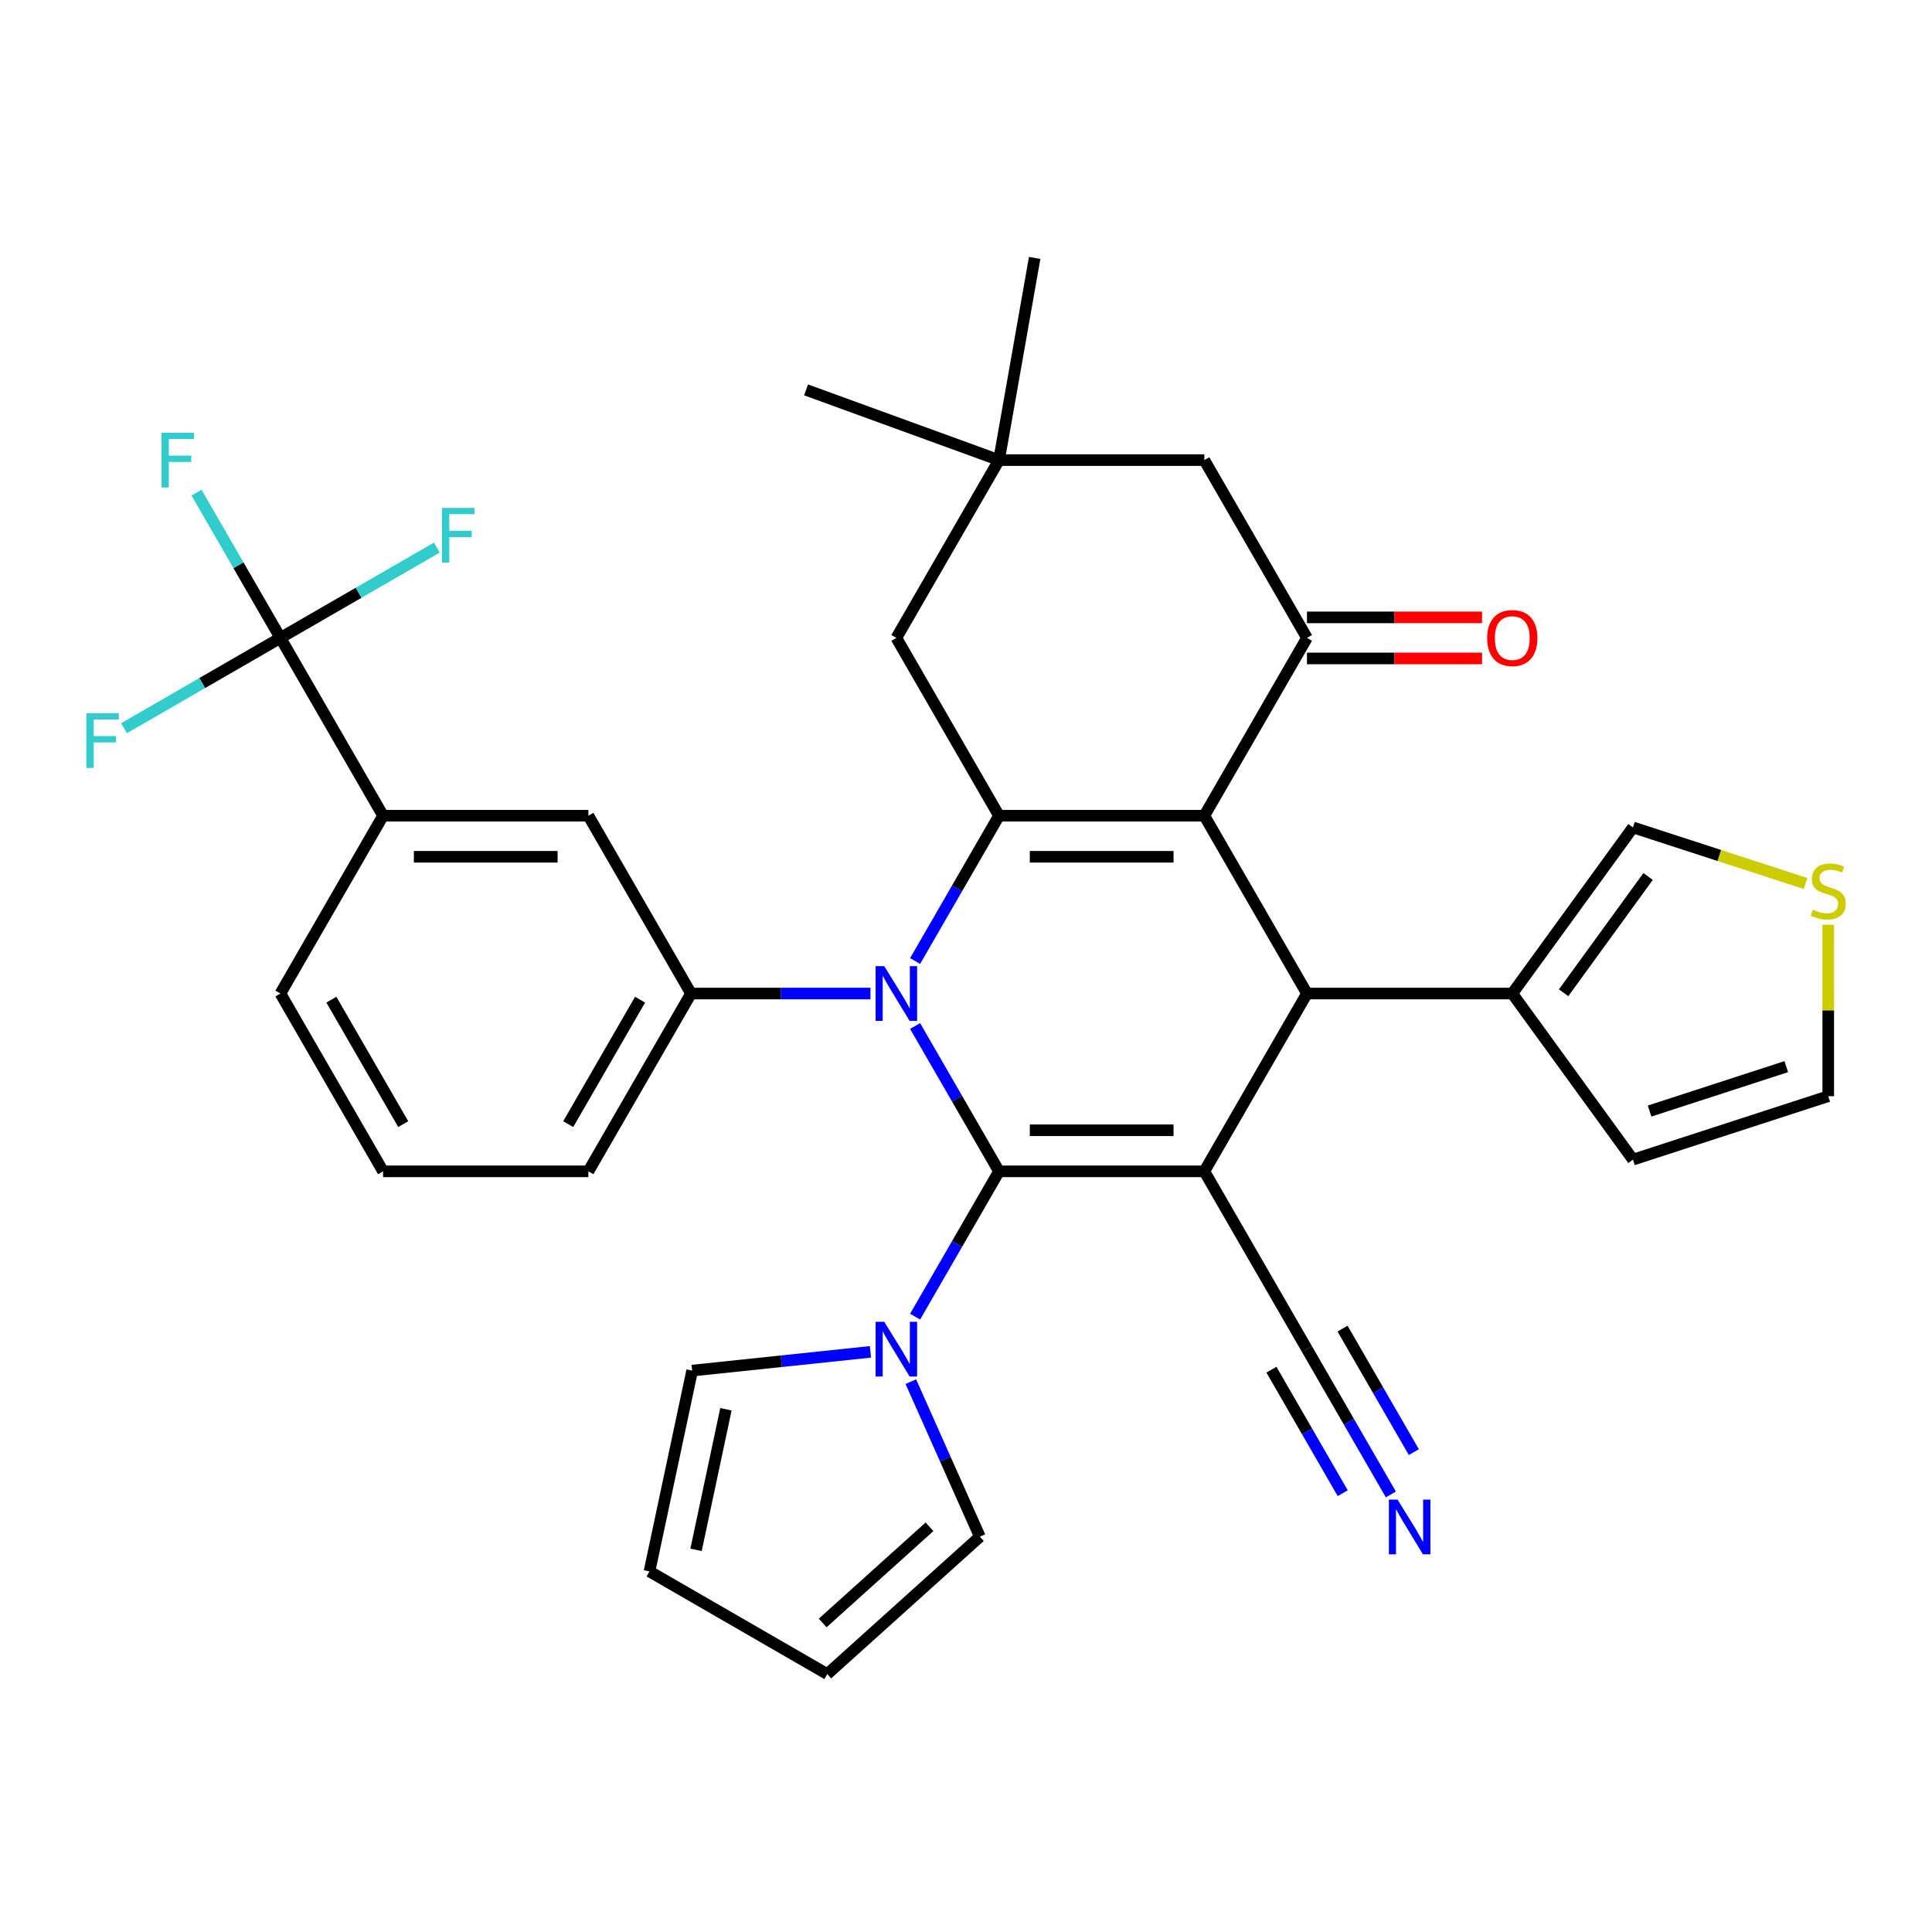 <?xml version='1.0' encoding='iso-8859-1'?>
<svg version='1.1' baseProfile='full'
              xmlns='http://www.w3.org/2000/svg'
                      xmlns:rdkit='http://www.rdkit.org/xml'
                      xmlns:xlink='http://www.w3.org/1999/xlink'
                  xml:space='preserve'
width='1000px' height='1000px' viewBox='0 0 1000 1000'>
<!-- END OF HEADER -->
<rect style='opacity:1.0;fill:#FFFFFF;stroke:none' width='1000' height='1000' x='0' y='0'> </rect>
<path class='bond-0' d='M 517.085,606.281 L 495.372,568.673' style='fill:none;fill-rule:evenodd;stroke:#000000;stroke-width:6px;stroke-linecap:butt;stroke-linejoin:miter;stroke-opacity:1' />
<path class='bond-0' d='M 495.372,568.673 L 473.659,531.065' style='fill:none;fill-rule:evenodd;stroke:#0000FF;stroke-width:6px;stroke-linecap:butt;stroke-linejoin:miter;stroke-opacity:1' />
<path class='bond-1' d='M 517.085,606.281 L 623.355,606.281' style='fill:none;fill-rule:evenodd;stroke:#000000;stroke-width:6px;stroke-linecap:butt;stroke-linejoin:miter;stroke-opacity:1' />
<path class='bond-1' d='M 533.026,585.027 L 607.415,585.027' style='fill:none;fill-rule:evenodd;stroke:#000000;stroke-width:6px;stroke-linecap:butt;stroke-linejoin:miter;stroke-opacity:1' />
<path class='bond-6' d='M 517.085,606.281 L 495.372,643.889' style='fill:none;fill-rule:evenodd;stroke:#000000;stroke-width:6px;stroke-linecap:butt;stroke-linejoin:miter;stroke-opacity:1' />
<path class='bond-6' d='M 495.372,643.889 L 473.659,681.497' style='fill:none;fill-rule:evenodd;stroke:#0000FF;stroke-width:6px;stroke-linecap:butt;stroke-linejoin:miter;stroke-opacity:1' />
<path class='bond-3' d='M 473.659,497.432 L 495.372,459.824' style='fill:none;fill-rule:evenodd;stroke:#0000FF;stroke-width:6px;stroke-linecap:butt;stroke-linejoin:miter;stroke-opacity:1' />
<path class='bond-3' d='M 495.372,459.824 L 517.085,422.216' style='fill:none;fill-rule:evenodd;stroke:#000000;stroke-width:6px;stroke-linecap:butt;stroke-linejoin:miter;stroke-opacity:1' />
<path class='bond-7' d='M 450.553,514.249 L 404.116,514.249' style='fill:none;fill-rule:evenodd;stroke:#0000FF;stroke-width:6px;stroke-linecap:butt;stroke-linejoin:miter;stroke-opacity:1' />
<path class='bond-7' d='M 404.116,514.249 L 357.68,514.249' style='fill:none;fill-rule:evenodd;stroke:#000000;stroke-width:6px;stroke-linecap:butt;stroke-linejoin:miter;stroke-opacity:1' />
<path class='bond-4' d='M 623.355,606.281 L 676.49,514.249' style='fill:none;fill-rule:evenodd;stroke:#000000;stroke-width:6px;stroke-linecap:butt;stroke-linejoin:miter;stroke-opacity:1' />
<path class='bond-9' d='M 623.355,606.281 L 676.49,698.314' style='fill:none;fill-rule:evenodd;stroke:#000000;stroke-width:6px;stroke-linecap:butt;stroke-linejoin:miter;stroke-opacity:1' />
<path class='bond-2' d='M 623.355,422.216 L 676.49,514.249' style='fill:none;fill-rule:evenodd;stroke:#000000;stroke-width:6px;stroke-linecap:butt;stroke-linejoin:miter;stroke-opacity:1' />
<path class='bond-5' d='M 623.355,422.216 L 676.49,330.183' style='fill:none;fill-rule:evenodd;stroke:#000000;stroke-width:6px;stroke-linecap:butt;stroke-linejoin:miter;stroke-opacity:1' />
<path class='bond-34' d='M 623.355,422.216 L 517.085,422.216' style='fill:none;fill-rule:evenodd;stroke:#000000;stroke-width:6px;stroke-linecap:butt;stroke-linejoin:miter;stroke-opacity:1' />
<path class='bond-34' d='M 607.415,443.47 L 533.026,443.47' style='fill:none;fill-rule:evenodd;stroke:#000000;stroke-width:6px;stroke-linecap:butt;stroke-linejoin:miter;stroke-opacity:1' />
<path class='bond-12' d='M 517.085,422.216 L 463.95,330.183' style='fill:none;fill-rule:evenodd;stroke:#000000;stroke-width:6px;stroke-linecap:butt;stroke-linejoin:miter;stroke-opacity:1' />
<path class='bond-10' d='M 676.49,514.249 L 782.76,514.249' style='fill:none;fill-rule:evenodd;stroke:#000000;stroke-width:6px;stroke-linecap:butt;stroke-linejoin:miter;stroke-opacity:1' />
<path class='bond-16' d='M 676.49,330.183 L 623.355,238.151' style='fill:none;fill-rule:evenodd;stroke:#000000;stroke-width:6px;stroke-linecap:butt;stroke-linejoin:miter;stroke-opacity:1' />
<path class='bond-20' d='M 676.49,340.81 L 721.797,340.81' style='fill:none;fill-rule:evenodd;stroke:#000000;stroke-width:6px;stroke-linecap:butt;stroke-linejoin:miter;stroke-opacity:1' />
<path class='bond-20' d='M 721.797,340.81 L 767.104,340.81' style='fill:none;fill-rule:evenodd;stroke:#FF0000;stroke-width:6px;stroke-linecap:butt;stroke-linejoin:miter;stroke-opacity:1' />
<path class='bond-20' d='M 676.49,319.556 L 721.797,319.556' style='fill:none;fill-rule:evenodd;stroke:#000000;stroke-width:6px;stroke-linecap:butt;stroke-linejoin:miter;stroke-opacity:1' />
<path class='bond-20' d='M 721.797,319.556 L 767.104,319.556' style='fill:none;fill-rule:evenodd;stroke:#FF0000;stroke-width:6px;stroke-linecap:butt;stroke-linejoin:miter;stroke-opacity:1' />
<path class='bond-18' d='M 471.437,715.131 L 489.306,755.264' style='fill:none;fill-rule:evenodd;stroke:#0000FF;stroke-width:6px;stroke-linecap:butt;stroke-linejoin:miter;stroke-opacity:1' />
<path class='bond-18' d='M 489.306,755.264 L 507.174,795.396' style='fill:none;fill-rule:evenodd;stroke:#000000;stroke-width:6px;stroke-linecap:butt;stroke-linejoin:miter;stroke-opacity:1' />
<path class='bond-19' d='M 450.553,699.722 L 404.408,704.572' style='fill:none;fill-rule:evenodd;stroke:#0000FF;stroke-width:6px;stroke-linecap:butt;stroke-linejoin:miter;stroke-opacity:1' />
<path class='bond-19' d='M 404.408,704.572 L 358.262,709.422' style='fill:none;fill-rule:evenodd;stroke:#000000;stroke-width:6px;stroke-linecap:butt;stroke-linejoin:miter;stroke-opacity:1' />
<path class='bond-14' d='M 357.68,514.249 L 304.545,422.216' style='fill:none;fill-rule:evenodd;stroke:#000000;stroke-width:6px;stroke-linecap:butt;stroke-linejoin:miter;stroke-opacity:1' />
<path class='bond-29' d='M 357.68,514.249 L 304.545,606.281' style='fill:none;fill-rule:evenodd;stroke:#000000;stroke-width:6px;stroke-linecap:butt;stroke-linejoin:miter;stroke-opacity:1' />
<path class='bond-29' d='M 331.303,517.426 L 294.108,581.849' style='fill:none;fill-rule:evenodd;stroke:#000000;stroke-width:6px;stroke-linecap:butt;stroke-linejoin:miter;stroke-opacity:1' />
<path class='bond-8' d='M 145.139,330.183 L 198.275,422.216' style='fill:none;fill-rule:evenodd;stroke:#000000;stroke-width:6px;stroke-linecap:butt;stroke-linejoin:miter;stroke-opacity:1' />
<path class='bond-26' d='M 145.139,330.183 L 123.426,292.575' style='fill:none;fill-rule:evenodd;stroke:#000000;stroke-width:6px;stroke-linecap:butt;stroke-linejoin:miter;stroke-opacity:1' />
<path class='bond-26' d='M 123.426,292.575 L 101.714,254.967' style='fill:none;fill-rule:evenodd;stroke:#33CCCC;stroke-width:6px;stroke-linecap:butt;stroke-linejoin:miter;stroke-opacity:1' />
<path class='bond-27' d='M 145.139,330.183 L 185.617,306.813' style='fill:none;fill-rule:evenodd;stroke:#000000;stroke-width:6px;stroke-linecap:butt;stroke-linejoin:miter;stroke-opacity:1' />
<path class='bond-27' d='M 185.617,306.813 L 226.095,283.443' style='fill:none;fill-rule:evenodd;stroke:#33CCCC;stroke-width:6px;stroke-linecap:butt;stroke-linejoin:miter;stroke-opacity:1' />
<path class='bond-28' d='M 145.139,330.183 L 104.661,353.553' style='fill:none;fill-rule:evenodd;stroke:#000000;stroke-width:6px;stroke-linecap:butt;stroke-linejoin:miter;stroke-opacity:1' />
<path class='bond-28' d='M 104.661,353.553 L 64.183,376.923' style='fill:none;fill-rule:evenodd;stroke:#33CCCC;stroke-width:6px;stroke-linecap:butt;stroke-linejoin:miter;stroke-opacity:1' />
<path class='bond-11' d='M 676.49,698.314 L 698.203,735.922' style='fill:none;fill-rule:evenodd;stroke:#000000;stroke-width:6px;stroke-linecap:butt;stroke-linejoin:miter;stroke-opacity:1' />
<path class='bond-11' d='M 698.203,735.922 L 719.916,773.53' style='fill:none;fill-rule:evenodd;stroke:#0000FF;stroke-width:6px;stroke-linecap:butt;stroke-linejoin:miter;stroke-opacity:1' />
<path class='bond-11' d='M 658.084,708.941 L 676.54,740.908' style='fill:none;fill-rule:evenodd;stroke:#000000;stroke-width:6px;stroke-linecap:butt;stroke-linejoin:miter;stroke-opacity:1' />
<path class='bond-11' d='M 676.54,740.908 L 694.996,772.874' style='fill:none;fill-rule:evenodd;stroke:#0000FF;stroke-width:6px;stroke-linecap:butt;stroke-linejoin:miter;stroke-opacity:1' />
<path class='bond-11' d='M 694.897,687.687 L 713.353,719.654' style='fill:none;fill-rule:evenodd;stroke:#000000;stroke-width:6px;stroke-linecap:butt;stroke-linejoin:miter;stroke-opacity:1' />
<path class='bond-11' d='M 713.353,719.654 L 731.809,751.62' style='fill:none;fill-rule:evenodd;stroke:#0000FF;stroke-width:6px;stroke-linecap:butt;stroke-linejoin:miter;stroke-opacity:1' />
<path class='bond-21' d='M 782.76,514.249 L 845.224,428.274' style='fill:none;fill-rule:evenodd;stroke:#000000;stroke-width:6px;stroke-linecap:butt;stroke-linejoin:miter;stroke-opacity:1' />
<path class='bond-21' d='M 809.325,513.845 L 853.05,453.663' style='fill:none;fill-rule:evenodd;stroke:#000000;stroke-width:6px;stroke-linecap:butt;stroke-linejoin:miter;stroke-opacity:1' />
<path class='bond-22' d='M 782.76,514.249 L 845.224,600.223' style='fill:none;fill-rule:evenodd;stroke:#000000;stroke-width:6px;stroke-linecap:butt;stroke-linejoin:miter;stroke-opacity:1' />
<path class='bond-15' d='M 463.95,330.183 L 517.085,238.151' style='fill:none;fill-rule:evenodd;stroke:#000000;stroke-width:6px;stroke-linecap:butt;stroke-linejoin:miter;stroke-opacity:1' />
<path class='bond-13' d='M 198.275,422.216 L 304.545,422.216' style='fill:none;fill-rule:evenodd;stroke:#000000;stroke-width:6px;stroke-linecap:butt;stroke-linejoin:miter;stroke-opacity:1' />
<path class='bond-13' d='M 214.215,443.47 L 288.604,443.47' style='fill:none;fill-rule:evenodd;stroke:#000000;stroke-width:6px;stroke-linecap:butt;stroke-linejoin:miter;stroke-opacity:1' />
<path class='bond-38' d='M 198.275,422.216 L 145.139,514.249' style='fill:none;fill-rule:evenodd;stroke:#000000;stroke-width:6px;stroke-linecap:butt;stroke-linejoin:miter;stroke-opacity:1' />
<path class='bond-32' d='M 517.085,238.151 L 417.224,201.804' style='fill:none;fill-rule:evenodd;stroke:#000000;stroke-width:6px;stroke-linecap:butt;stroke-linejoin:miter;stroke-opacity:1' />
<path class='bond-33' d='M 517.085,238.151 L 535.539,133.495' style='fill:none;fill-rule:evenodd;stroke:#000000;stroke-width:6px;stroke-linecap:butt;stroke-linejoin:miter;stroke-opacity:1' />
<path class='bond-37' d='M 517.085,238.151 L 623.355,238.151' style='fill:none;fill-rule:evenodd;stroke:#000000;stroke-width:6px;stroke-linecap:butt;stroke-linejoin:miter;stroke-opacity:1' />
<path class='bond-17' d='M 934.557,457.3 L 889.891,442.787' style='fill:none;fill-rule:evenodd;stroke:#CCCC00;stroke-width:6px;stroke-linecap:butt;stroke-linejoin:miter;stroke-opacity:1' />
<path class='bond-17' d='M 889.891,442.787 L 845.224,428.274' style='fill:none;fill-rule:evenodd;stroke:#000000;stroke-width:6px;stroke-linecap:butt;stroke-linejoin:miter;stroke-opacity:1' />
<path class='bond-36' d='M 946.293,478.65 L 946.293,523.017' style='fill:none;fill-rule:evenodd;stroke:#CCCC00;stroke-width:6px;stroke-linecap:butt;stroke-linejoin:miter;stroke-opacity:1' />
<path class='bond-36' d='M 946.293,523.017 L 946.293,567.384' style='fill:none;fill-rule:evenodd;stroke:#000000;stroke-width:6px;stroke-linecap:butt;stroke-linejoin:miter;stroke-opacity:1' />
<path class='bond-24' d='M 507.174,795.396 L 428.2,866.505' style='fill:none;fill-rule:evenodd;stroke:#000000;stroke-width:6px;stroke-linecap:butt;stroke-linejoin:miter;stroke-opacity:1' />
<path class='bond-24' d='M 481.106,790.268 L 425.824,840.044' style='fill:none;fill-rule:evenodd;stroke:#000000;stroke-width:6px;stroke-linecap:butt;stroke-linejoin:miter;stroke-opacity:1' />
<path class='bond-25' d='M 358.262,709.422 L 336.167,813.37' style='fill:none;fill-rule:evenodd;stroke:#000000;stroke-width:6px;stroke-linecap:butt;stroke-linejoin:miter;stroke-opacity:1' />
<path class='bond-25' d='M 375.737,729.433 L 360.271,802.197' style='fill:none;fill-rule:evenodd;stroke:#000000;stroke-width:6px;stroke-linecap:butt;stroke-linejoin:miter;stroke-opacity:1' />
<path class='bond-23' d='M 845.224,600.223 L 946.293,567.384' style='fill:none;fill-rule:evenodd;stroke:#000000;stroke-width:6px;stroke-linecap:butt;stroke-linejoin:miter;stroke-opacity:1' />
<path class='bond-23' d='M 853.817,575.083 L 924.565,552.096' style='fill:none;fill-rule:evenodd;stroke:#000000;stroke-width:6px;stroke-linecap:butt;stroke-linejoin:miter;stroke-opacity:1' />
<path class='bond-35' d='M 428.2,866.505 L 336.167,813.37' style='fill:none;fill-rule:evenodd;stroke:#000000;stroke-width:6px;stroke-linecap:butt;stroke-linejoin:miter;stroke-opacity:1' />
<path class='bond-31' d='M 304.545,606.281 L 198.275,606.281' style='fill:none;fill-rule:evenodd;stroke:#000000;stroke-width:6px;stroke-linecap:butt;stroke-linejoin:miter;stroke-opacity:1' />
<path class='bond-30' d='M 145.139,514.249 L 198.275,606.281' style='fill:none;fill-rule:evenodd;stroke:#000000;stroke-width:6px;stroke-linecap:butt;stroke-linejoin:miter;stroke-opacity:1' />
<path class='bond-30' d='M 171.516,517.426 L 208.711,581.849' style='fill:none;fill-rule:evenodd;stroke:#000000;stroke-width:6px;stroke-linecap:butt;stroke-linejoin:miter;stroke-opacity:1' />
<path  class='atom-1' d='M 457.69 500.089
L 466.97 515.089
Q 467.89 516.569, 469.37 519.249
Q 470.85 521.929, 470.93 522.089
L 470.93 500.089
L 474.69 500.089
L 474.69 528.409
L 470.81 528.409
L 460.85 512.009
Q 459.69 510.089, 458.45 507.889
Q 457.25 505.689, 456.89 505.009
L 456.89 528.409
L 453.21 528.409
L 453.21 500.089
L 457.69 500.089
' fill='#0000FF'/>
<path  class='atom-7' d='M 457.69 684.154
L 466.97 699.154
Q 467.89 700.634, 469.37 703.314
Q 470.85 705.994, 470.93 706.154
L 470.93 684.154
L 474.69 684.154
L 474.69 712.474
L 470.81 712.474
L 460.85 696.074
Q 459.69 694.154, 458.45 691.954
Q 457.25 689.754, 456.89 689.074
L 456.89 712.474
L 453.21 712.474
L 453.21 684.154
L 457.69 684.154
' fill='#0000FF'/>
<path  class='atom-12' d='M 723.365 776.187
L 732.645 791.187
Q 733.565 792.667, 735.045 795.347
Q 736.525 798.027, 736.605 798.187
L 736.605 776.187
L 740.365 776.187
L 740.365 804.507
L 736.485 804.507
L 726.525 788.107
Q 725.365 786.187, 724.125 783.987
Q 722.925 781.787, 722.565 781.107
L 722.565 804.507
L 718.885 804.507
L 718.885 776.187
L 723.365 776.187
' fill='#0000FF'/>
<path  class='atom-18' d='M 938.293 470.833
Q 938.613 470.953, 939.933 471.513
Q 941.253 472.073, 942.693 472.433
Q 944.173 472.753, 945.613 472.753
Q 948.293 472.753, 949.853 471.473
Q 951.413 470.153, 951.413 467.873
Q 951.413 466.313, 950.613 465.353
Q 949.853 464.393, 948.653 463.873
Q 947.453 463.353, 945.453 462.753
Q 942.933 461.993, 941.413 461.273
Q 939.933 460.553, 938.853 459.033
Q 937.813 457.513, 937.813 454.953
Q 937.813 451.393, 940.213 449.193
Q 942.653 446.993, 947.453 446.993
Q 950.733 446.993, 954.453 448.553
L 953.533 451.633
Q 950.133 450.233, 947.573 450.233
Q 944.813 450.233, 943.293 451.393
Q 941.773 452.513, 941.813 454.473
Q 941.813 455.993, 942.573 456.913
Q 943.373 457.833, 944.493 458.353
Q 945.653 458.873, 947.573 459.473
Q 950.133 460.273, 951.653 461.073
Q 953.173 461.873, 954.253 463.513
Q 955.373 465.113, 955.373 467.873
Q 955.373 471.793, 952.733 473.913
Q 950.133 475.993, 945.773 475.993
Q 943.253 475.993, 941.333 475.433
Q 939.453 474.913, 937.213 473.993
L 938.293 470.833
' fill='#CCCC00'/>
<path  class='atom-21' d='M 769.76 330.263
Q 769.76 323.463, 773.12 319.663
Q 776.48 315.863, 782.76 315.863
Q 789.04 315.863, 792.4 319.663
Q 795.76 323.463, 795.76 330.263
Q 795.76 337.143, 792.36 341.063
Q 788.96 344.943, 782.76 344.943
Q 776.52 344.943, 773.12 341.063
Q 769.76 337.183, 769.76 330.263
M 782.76 341.743
Q 787.08 341.743, 789.4 338.863
Q 791.76 335.943, 791.76 330.263
Q 791.76 324.703, 789.4 321.903
Q 787.08 319.063, 782.76 319.063
Q 778.44 319.063, 776.08 321.863
Q 773.76 324.663, 773.76 330.263
Q 773.76 335.983, 776.08 338.863
Q 778.44 341.743, 782.76 341.743
' fill='#FF0000'/>
<path  class='atom-27' d='M 83.584 223.991
L 100.424 223.991
L 100.424 227.231
L 87.384 227.231
L 87.384 235.831
L 98.984 235.831
L 98.984 239.111
L 87.384 239.111
L 87.384 252.311
L 83.584 252.311
L 83.584 223.991
' fill='#33CCCC'/>
<path  class='atom-28' d='M 228.752 262.888
L 245.592 262.888
L 245.592 266.128
L 232.552 266.128
L 232.552 274.728
L 244.152 274.728
L 244.152 278.008
L 232.552 278.008
L 232.552 291.208
L 228.752 291.208
L 228.752 262.888
' fill='#33CCCC'/>
<path  class='atom-29' d='M 44.687 369.158
L 61.527 369.158
L 61.527 372.398
L 48.487 372.398
L 48.487 380.998
L 60.087 380.998
L 60.087 384.278
L 48.487 384.278
L 48.487 397.478
L 44.687 397.478
L 44.687 369.158
' fill='#33CCCC'/>
</svg>
